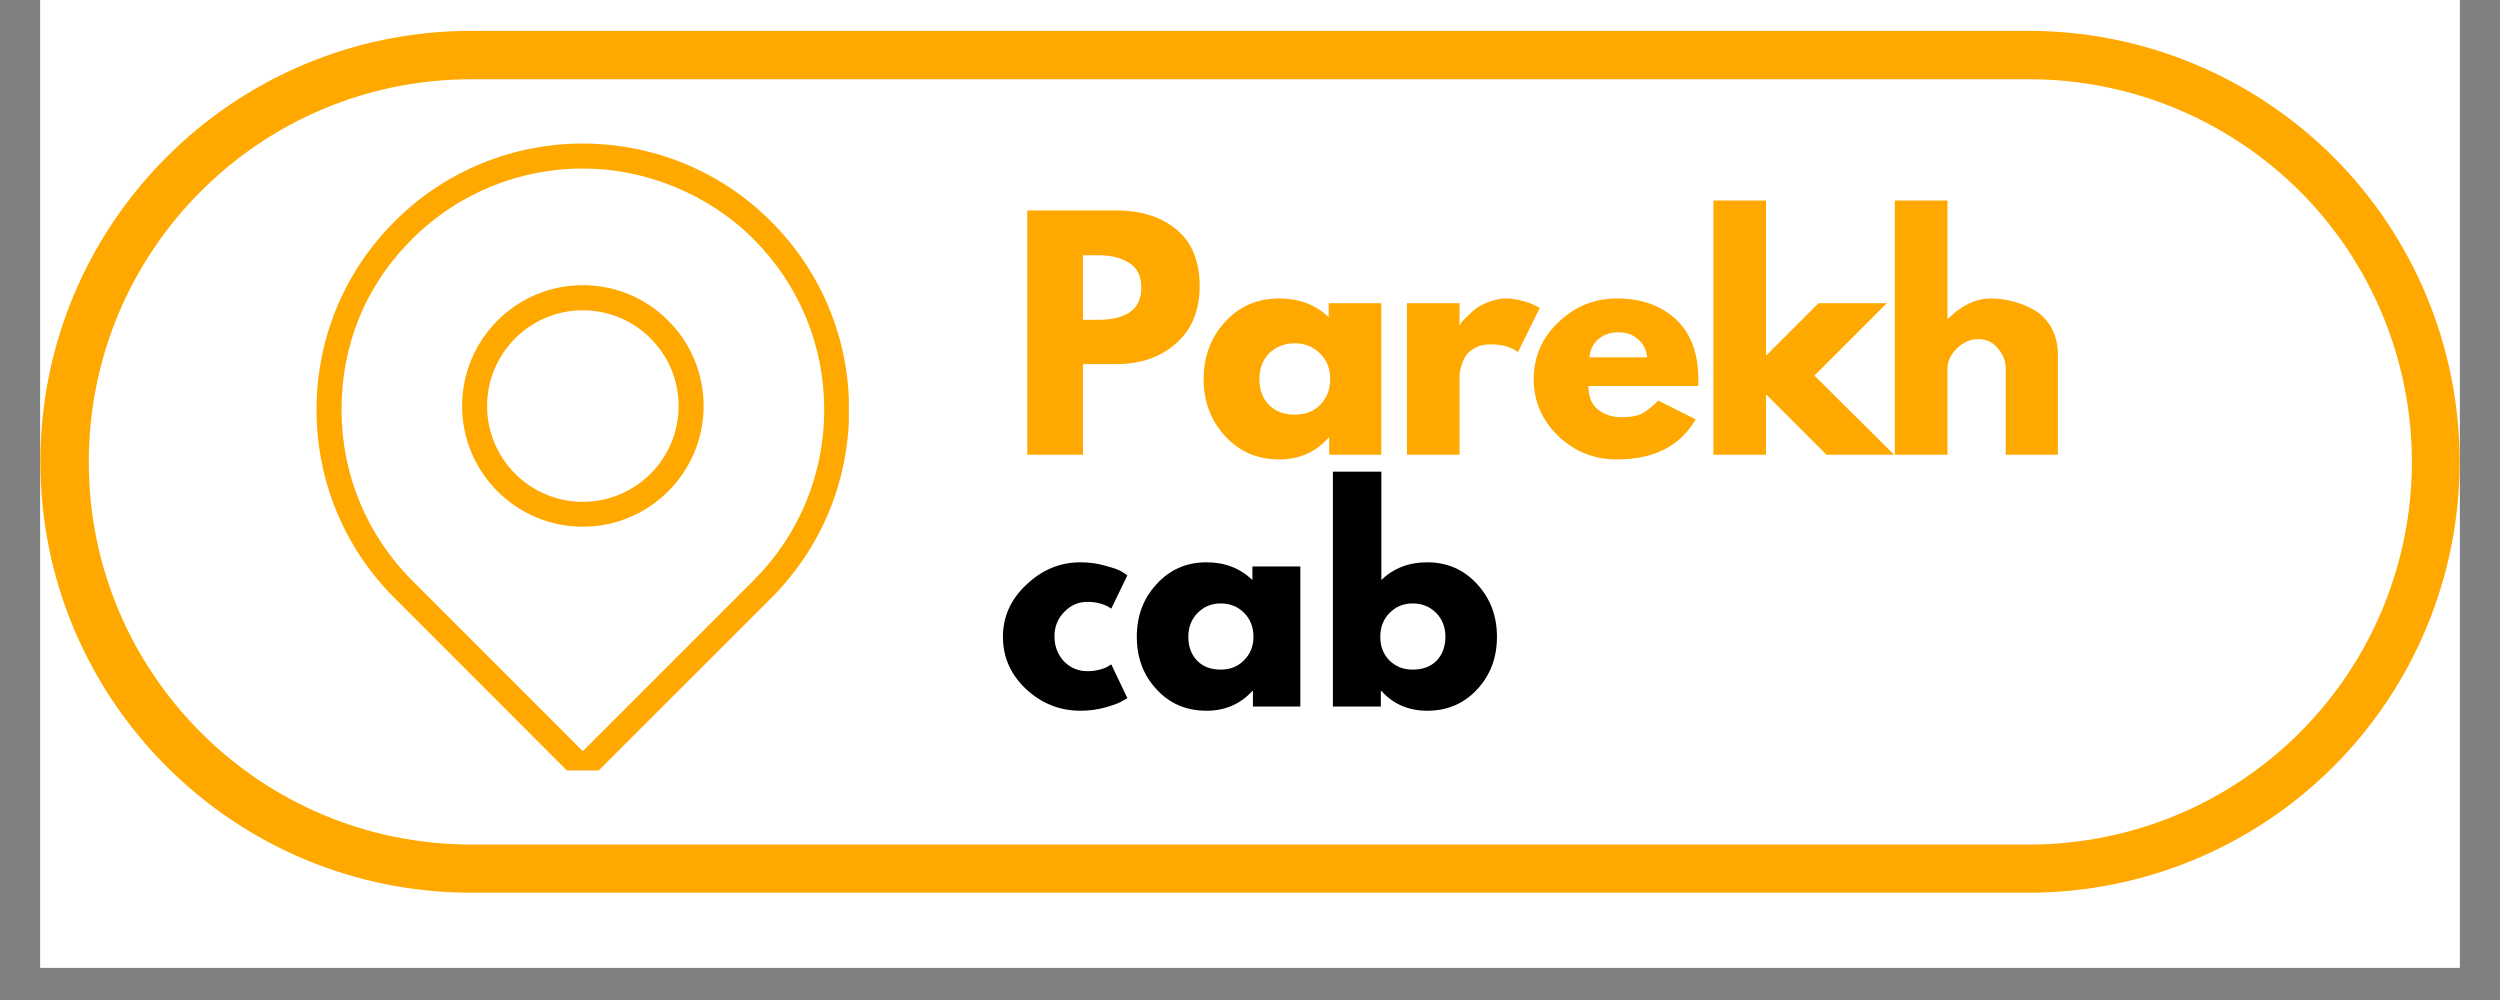 <svg version="1.0" preserveAspectRatio="xMidYMid meet" height="40" viewBox="0 0 75 30" zoomAndPan="magnify" width="100" xmlns:xlink="http://www.w3.org/1999/xlink" xmlns="http://www.w3.org/2000/svg"><rect x="0" y="0" width="75" height="30" fill="#808080" stroke="none"/><defs><g></g><clipPath id="31ec4bde32"><path clip-rule="nonzero" d="M 1.211 0 L 73.789 0 L 73.789 29.031 L 1.211 29.031 Z M 1.211 0"></path></clipPath><clipPath id="e0101fc5f4"><path clip-rule="nonzero" d="M 2 1.652 L 73 1.652 L 73 26 L 2 26 Z M 2 1.652"></path></clipPath><clipPath id="220d699d40"><path clip-rule="nonzero" d="M 1.211 13.855 C 1.211 20.992 6.996 26.781 14.137 26.781 L 60.863 26.781 C 64.289 26.781 67.578 25.422 70.004 22.996 C 72.43 20.57 73.789 17.281 73.789 13.855 C 73.789 10.426 72.43 7.137 70.004 4.711 C 67.578 2.289 64.289 0.926 60.863 0.926 L 14.137 0.926 C 6.996 0.926 1.211 6.715 1.211 13.855 Z M 1.211 13.855"></path></clipPath><clipPath id="10bda347fe"><path clip-rule="nonzero" d="M 14.137 1.797 L 60.863 1.797 C 67.52 1.797 72.918 7.195 72.918 13.855 C 72.918 20.512 67.52 25.91 60.863 25.91 L 14.137 25.91 C 7.48 25.91 2.082 20.512 2.082 13.855 C 2.082 7.195 7.48 1.797 14.137 1.797 Z M 14.137 1.797"></path></clipPath><clipPath id="5659a70c0c"><path clip-rule="nonzero" d="M 1.211 0.926 L 73.789 0.926 L 73.789 27 L 1.211 27 Z M 1.211 0.926"></path></clipPath><clipPath id="28eedcac0b"><path clip-rule="nonzero" d="M 1.211 13.855 C 1.211 20.992 6.996 26.781 14.137 26.781 L 60.863 26.781 C 64.289 26.781 67.578 25.422 70.004 22.996 C 72.43 20.57 73.789 17.281 73.789 13.855 C 73.789 10.426 72.43 7.137 70.004 4.711 C 67.578 2.289 64.289 0.926 60.863 0.926 L 14.137 0.926 C 6.996 0.926 1.211 6.715 1.211 13.855 Z M 1.211 13.855"></path></clipPath><clipPath id="e9ce07baf6"><path clip-rule="nonzero" d="M 1.211 13.855 C 1.211 20.992 6.996 26.781 14.137 26.781 L 60.863 26.781 C 64.289 26.781 67.578 25.422 70.004 22.996 C 72.43 20.57 73.789 17.281 73.789 13.855 C 73.789 10.426 72.43 7.137 70.004 4.711 C 67.578 2.289 64.289 0.926 60.863 0.926 L 14.137 0.926 C 6.996 0.926 1.211 6.715 1.211 13.855 Z M 1.211 13.855"></path></clipPath><clipPath id="9794be07e3"><path clip-rule="nonzero" d="M 9.496 4.242 L 25.465 4.242 L 25.465 23.113 L 9.496 23.113 Z M 9.496 4.242"></path></clipPath></defs><g clip-path="url(#31ec4bde32)"><path fill-rule="nonzero" fill-opacity="1" d="M 1.211 0 L 73.789 0 L 73.789 29.031 L 1.211 29.031 Z M 1.211 0" fill="#ffffff"></path><path fill-rule="nonzero" fill-opacity="1" d="M 1.211 0 L 73.789 0 L 73.789 29.031 L 1.211 29.031 Z M 1.211 0" fill="#ffffff"></path></g><g clip-path="url(#e0101fc5f4)"><g clip-path="url(#220d699d40)"><g clip-path="url(#10bda347fe)"><path fill-rule="nonzero" fill-opacity="1" d="M 73.789 13.828 C 73.789 20.875 68.105 26.559 61.062 26.559 L 13.938 26.559 C 6.895 26.605 1.211 20.875 1.211 13.828 C 1.211 6.785 6.895 1.102 13.938 1.102 L 61.012 1.102 C 68.105 1.102 73.789 6.785 73.789 13.828 Z M 73.789 13.828" fill="#ffffff"></path></g></g></g><g clip-path="url(#5659a70c0c)"><g clip-path="url(#28eedcac0b)"><g clip-path="url(#e9ce07baf6)"><path stroke-miterlimit="4" stroke-opacity="1" stroke-width="4" stroke="#ffa800" d="M 0.002 17.815 C 0.002 27.648 7.972 35.624 17.811 35.624 L 82.189 35.624 C 86.909 35.624 91.441 33.751 94.783 30.409 C 98.125 27.066 99.998 22.535 99.998 17.815 C 99.998 13.09 98.125 8.558 94.783 5.216 C 91.441 1.879 86.909 0.001 82.189 0.001 L 17.811 0.001 C 7.972 0.001 0.002 7.977 0.002 17.815 Z M 0.002 17.815" stroke-linejoin="miter" fill="none" transform="matrix(0.726, 0, 0, 0.726, 1.21, 0.925)" stroke-linecap="butt"></path></g></g></g><g clip-path="url(#9794be07e3)"><path fill-rule="nonzero" fill-opacity="1" d="M 17.484 23.438 C 17.387 23.438 17.289 23.398 17.219 23.328 L 11.836 17.941 C 10.328 16.434 9.496 14.426 9.496 12.293 C 9.496 10.16 10.328 8.152 11.836 6.645 C 14.949 3.527 20.02 3.527 23.133 6.645 C 24.641 8.152 25.473 10.16 25.473 12.293 C 25.473 14.43 24.641 16.434 23.133 17.945 L 17.746 23.328 C 17.676 23.398 17.582 23.438 17.484 23.438 Z M 17.484 5.055 C 15.629 5.055 13.777 5.762 12.363 7.172 C 10.949 8.582 10.246 10.359 10.246 12.293 C 10.246 14.23 11 16.047 12.363 17.414 L 17.484 22.535 L 22.605 17.414 C 23.973 16.047 24.727 14.23 24.727 12.293 C 24.727 10.359 23.973 8.543 22.605 7.172 C 21.238 5.805 19.34 5.055 17.484 5.055 Z M 22.871 17.676 Z M 22.871 17.676" fill="#ffa800"></path></g><path fill-rule="nonzero" fill-opacity="1" d="M 17.484 15.801 C 15.488 15.801 13.863 14.176 13.863 12.18 C 13.863 10.18 15.488 8.555 17.484 8.555 C 19.484 8.555 21.109 10.18 21.109 12.18 C 21.109 14.176 19.484 15.801 17.484 15.801 Z M 17.484 9.309 C 15.902 9.309 14.613 10.598 14.613 12.18 C 14.613 13.766 15.898 15.055 17.484 15.055 C 19.07 15.055 20.359 13.766 20.359 12.18 C 20.359 10.598 19.07 9.309 17.484 9.309 Z M 17.484 9.309" fill="#ffa800"></path><g fill-opacity="1" fill="#ffa800"><g transform="translate(30.287, 13.642)"><g><path d="M 0.531 -7.328 L 3.203 -7.328 C 3.953 -7.328 4.555 -7.133 5.016 -6.75 C 5.473 -6.363 5.703 -5.801 5.703 -5.062 C 5.703 -4.332 5.469 -3.758 5 -3.344 C 4.531 -2.926 3.93 -2.719 3.203 -2.719 L 2.203 -2.719 L 2.203 0 L 0.531 0 Z M 2.203 -4.047 L 2.672 -4.047 C 3.047 -4.047 3.352 -4.117 3.594 -4.266 C 3.832 -4.422 3.953 -4.672 3.953 -5.016 C 3.953 -5.359 3.832 -5.602 3.594 -5.75 C 3.352 -5.906 3.047 -5.984 2.672 -5.984 L 2.203 -5.984 Z M 2.203 -4.047"></path></g></g></g><g fill-opacity="1" fill="#ffa800"><g transform="translate(35.907, 13.642)"><g><path d="M 0.844 -0.562 C 0.414 -1.031 0.203 -1.598 0.203 -2.266 C 0.203 -2.941 0.414 -3.516 0.844 -3.984 C 1.27 -4.453 1.812 -4.688 2.469 -4.688 C 3.07 -4.688 3.566 -4.5 3.953 -4.125 L 3.953 -4.547 L 5.531 -4.547 L 5.531 0 L 3.969 0 L 3.969 -0.516 L 3.953 -0.516 C 3.566 -0.078 3.07 0.141 2.469 0.141 C 1.812 0.141 1.27 -0.094 0.844 -0.562 Z M 2.172 -3.047 C 1.973 -2.848 1.875 -2.586 1.875 -2.266 C 1.875 -1.953 1.969 -1.695 2.156 -1.5 C 2.352 -1.301 2.613 -1.203 2.938 -1.203 C 3.25 -1.203 3.504 -1.301 3.703 -1.5 C 3.898 -1.707 4 -1.961 4 -2.266 C 4 -2.586 3.895 -2.848 3.688 -3.047 C 3.477 -3.242 3.227 -3.344 2.938 -3.344 C 2.633 -3.344 2.379 -3.242 2.172 -3.047 Z M 2.172 -3.047"></path></g></g></g><g fill-opacity="1" fill="#ffa800"><g transform="translate(41.678, 13.642)"><g><path d="M 0.531 0 L 0.531 -4.547 L 2.109 -4.547 L 2.109 -3.891 L 2.125 -3.891 C 2.133 -3.922 2.148 -3.953 2.172 -3.984 C 2.203 -4.016 2.258 -4.07 2.344 -4.156 C 2.438 -4.25 2.531 -4.332 2.625 -4.406 C 2.727 -4.477 2.859 -4.539 3.016 -4.594 C 3.18 -4.656 3.348 -4.688 3.516 -4.688 C 3.68 -4.688 3.848 -4.66 4.016 -4.609 C 4.18 -4.566 4.305 -4.52 4.391 -4.469 L 4.516 -4.406 L 3.859 -3.078 C 3.66 -3.234 3.383 -3.312 3.031 -3.312 C 2.844 -3.312 2.68 -3.27 2.547 -3.188 C 2.41 -3.113 2.312 -3.016 2.25 -2.891 C 2.195 -2.773 2.16 -2.676 2.141 -2.594 C 2.117 -2.508 2.109 -2.441 2.109 -2.391 L 2.109 0 Z M 0.531 0"></path></g></g></g><g fill-opacity="1" fill="#ffa800"><g transform="translate(45.809, 13.642)"><g><path d="M 5.141 -2.062 L 1.844 -2.062 C 1.844 -1.738 1.941 -1.5 2.141 -1.344 C 2.348 -1.195 2.578 -1.125 2.828 -1.125 C 3.078 -1.125 3.273 -1.156 3.422 -1.219 C 3.566 -1.289 3.738 -1.426 3.938 -1.625 L 5.062 -1.062 C 4.594 -0.258 3.805 0.141 2.703 0.141 C 2.016 0.141 1.426 -0.094 0.938 -0.562 C 0.445 -1.039 0.203 -1.609 0.203 -2.266 C 0.203 -2.93 0.445 -3.5 0.938 -3.969 C 1.426 -4.445 2.016 -4.688 2.703 -4.688 C 3.43 -4.688 4.02 -4.477 4.469 -4.062 C 4.914 -3.645 5.141 -3.047 5.141 -2.266 C 5.141 -2.16 5.141 -2.094 5.141 -2.062 Z M 1.875 -2.922 L 3.609 -2.922 C 3.578 -3.16 3.484 -3.344 3.328 -3.469 C 3.18 -3.602 2.988 -3.672 2.75 -3.672 C 2.488 -3.672 2.281 -3.598 2.125 -3.453 C 1.977 -3.316 1.895 -3.141 1.875 -2.922 Z M 1.875 -2.922"></path></g></g></g><g fill-opacity="1" fill="#ffa800"><g transform="translate(50.871, 13.642)"><g><path d="M 5.734 -4.547 L 3.562 -2.375 L 5.953 0 L 3.922 0 L 2.109 -1.812 L 2.109 0 L 0.531 0 L 0.531 -7.625 L 2.109 -7.625 L 2.109 -2.969 L 3.688 -4.547 Z M 5.734 -4.547"></path></g></g></g><g fill-opacity="1" fill="#ffa800"><g transform="translate(56.314, 13.642)"><g><path d="M 0.531 0 L 0.531 -7.625 L 2.109 -7.625 L 2.109 -4.078 L 2.125 -4.078 C 2.531 -4.484 2.961 -4.688 3.422 -4.688 C 3.648 -4.688 3.875 -4.656 4.094 -4.594 C 4.312 -4.539 4.523 -4.453 4.734 -4.328 C 4.941 -4.203 5.109 -4.023 5.234 -3.797 C 5.359 -3.566 5.422 -3.301 5.422 -3 L 5.422 0 L 3.859 0 L 3.859 -2.578 C 3.859 -2.805 3.781 -3.008 3.625 -3.188 C 3.477 -3.375 3.281 -3.469 3.031 -3.469 C 2.801 -3.469 2.586 -3.375 2.391 -3.188 C 2.203 -3 2.109 -2.797 2.109 -2.578 L 2.109 0 Z M 0.531 0"></path></g></g></g><g fill-opacity="1" fill="#000000"><g transform="translate(29.9, 21.197)"><g><path d="M 2.719 -3.141 C 2.445 -3.141 2.211 -3.035 2.016 -2.828 C 1.828 -2.629 1.734 -2.391 1.734 -2.109 C 1.734 -1.816 1.828 -1.566 2.016 -1.359 C 2.211 -1.16 2.445 -1.062 2.719 -1.062 C 2.852 -1.062 2.977 -1.078 3.094 -1.109 C 3.219 -1.141 3.305 -1.176 3.359 -1.219 L 3.438 -1.266 L 3.922 -0.25 C 3.879 -0.227 3.82 -0.195 3.75 -0.156 C 3.688 -0.113 3.535 -0.055 3.297 0.016 C 3.055 0.086 2.797 0.125 2.516 0.125 C 1.898 0.125 1.359 -0.086 0.891 -0.516 C 0.422 -0.953 0.188 -1.477 0.188 -2.094 C 0.188 -2.695 0.422 -3.219 0.891 -3.656 C 1.359 -4.102 1.898 -4.328 2.516 -4.328 C 2.797 -4.328 3.051 -4.289 3.281 -4.219 C 3.52 -4.156 3.688 -4.094 3.781 -4.031 L 3.922 -3.938 L 3.438 -2.938 C 3.25 -3.07 3.008 -3.141 2.719 -3.141 Z M 2.719 -3.141"></path></g></g></g><g fill-opacity="1" fill="#000000"><g transform="translate(33.916, 21.197)"><g><path d="M 0.781 -0.516 C 0.383 -0.941 0.188 -1.469 0.188 -2.094 C 0.188 -2.719 0.383 -3.242 0.781 -3.672 C 1.176 -4.109 1.676 -4.328 2.281 -4.328 C 2.832 -4.328 3.289 -4.148 3.656 -3.797 L 3.656 -4.203 L 5.094 -4.203 L 5.094 0 L 3.672 0 L 3.672 -0.469 L 3.656 -0.469 C 3.289 -0.07 2.832 0.125 2.281 0.125 C 1.676 0.125 1.176 -0.086 0.781 -0.516 Z M 2.016 -2.812 C 1.828 -2.625 1.734 -2.383 1.734 -2.094 C 1.734 -1.801 1.82 -1.562 2 -1.375 C 2.176 -1.195 2.41 -1.109 2.703 -1.109 C 2.992 -1.109 3.227 -1.203 3.406 -1.391 C 3.594 -1.578 3.688 -1.812 3.688 -2.094 C 3.688 -2.383 3.594 -2.625 3.406 -2.812 C 3.219 -3 2.984 -3.094 2.703 -3.094 C 2.43 -3.094 2.203 -3 2.016 -2.812 Z M 2.016 -2.812"></path></g></g></g><g fill-opacity="1" fill="#000000"><g transform="translate(39.503, 21.197)"><g><path d="M 4.812 -3.672 C 5.207 -3.242 5.406 -2.719 5.406 -2.094 C 5.406 -1.469 5.207 -0.941 4.812 -0.516 C 4.414 -0.086 3.914 0.125 3.312 0.125 C 2.758 0.125 2.301 -0.07 1.938 -0.469 L 1.922 -0.469 L 1.922 0 L 0.484 0 L 0.484 -7.047 L 1.938 -7.047 L 1.938 -3.797 C 2.301 -4.148 2.758 -4.328 3.312 -4.328 C 3.914 -4.328 4.414 -4.109 4.812 -3.672 Z M 3.594 -1.375 C 3.77 -1.562 3.859 -1.801 3.859 -2.094 C 3.859 -2.383 3.766 -2.625 3.578 -2.812 C 3.391 -3 3.156 -3.094 2.875 -3.094 C 2.602 -3.094 2.375 -3 2.188 -2.812 C 2 -2.625 1.906 -2.383 1.906 -2.094 C 1.906 -1.812 1.992 -1.578 2.172 -1.391 C 2.359 -1.203 2.594 -1.109 2.875 -1.109 C 3.176 -1.109 3.414 -1.195 3.594 -1.375 Z M 3.594 -1.375"></path></g></g></g></svg>